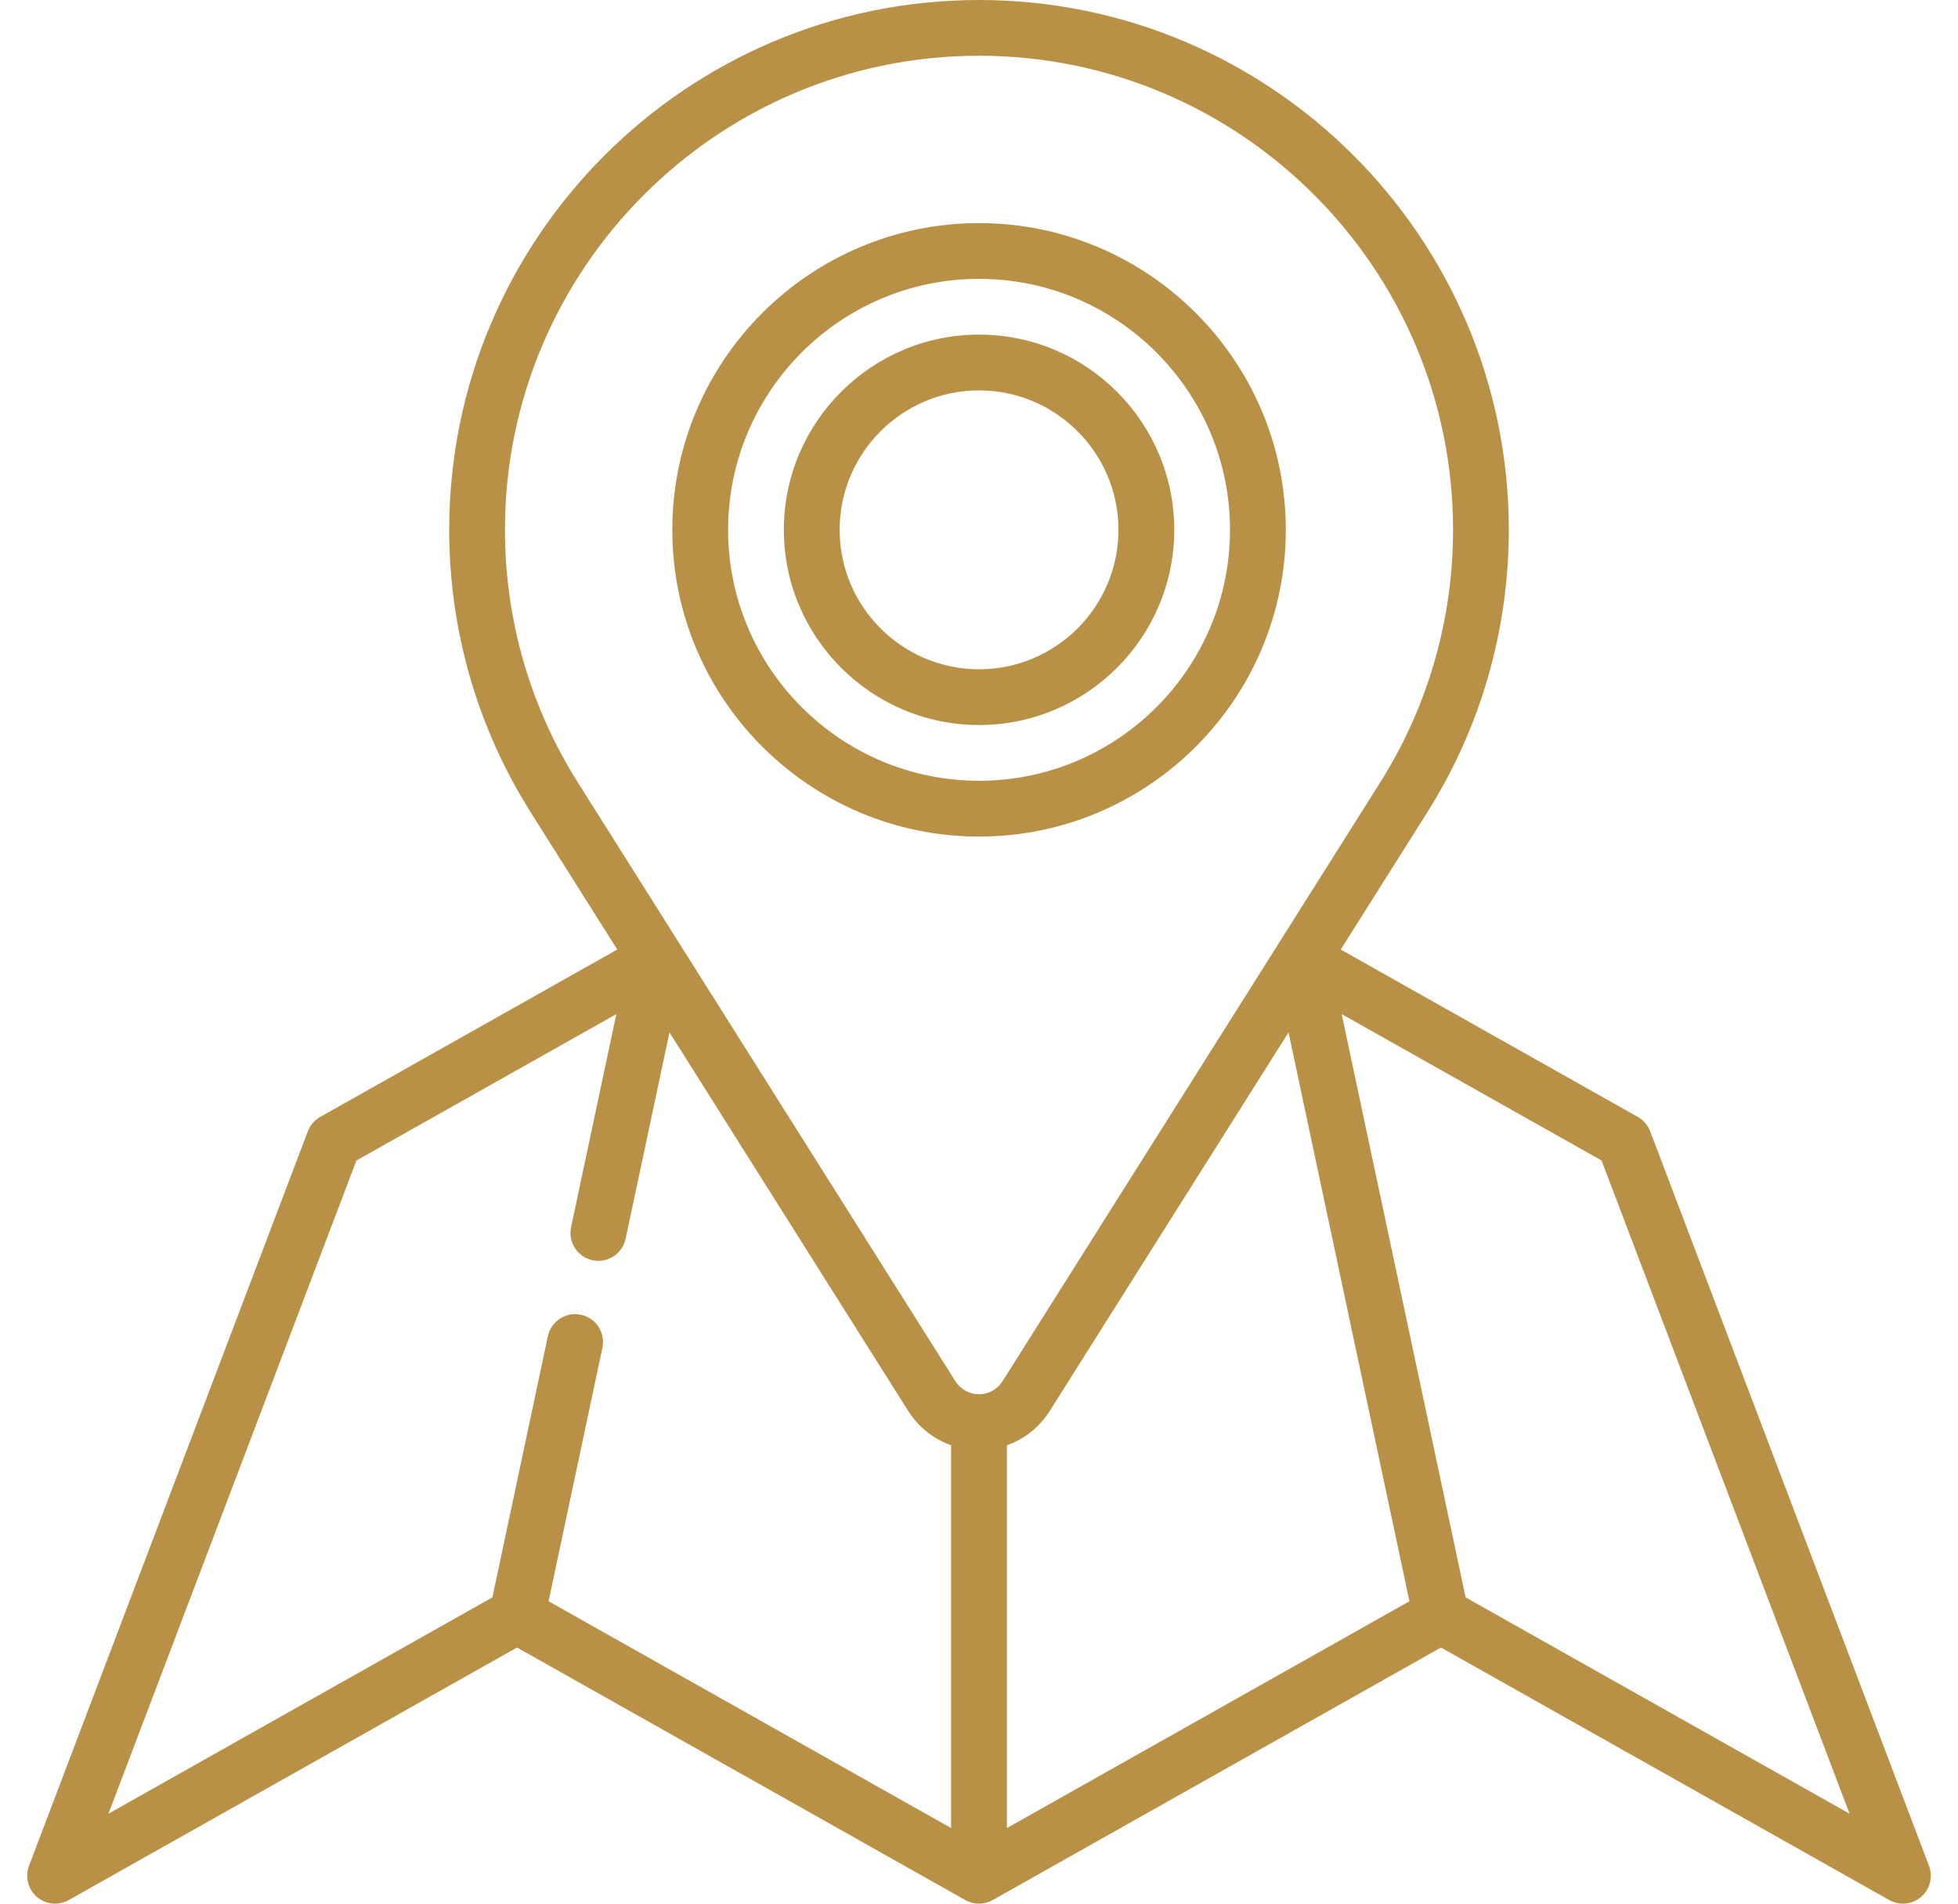 <svg width="36" height="35" viewBox="0 0 36 35" fill="none" xmlns="http://www.w3.org/2000/svg">
<g clip-path="url(#clip0_7_30)">
<path d="M35.467 34.305L30.34 20.799C30.297 20.687 30.216 20.594 30.112 20.535L24.651 17.458L26.245 14.93C27.224 13.378 27.741 11.583 27.741 9.741C27.741 4.37 23.371 6.10352e-05 18 6.10352e-05C12.629 6.10352e-05 8.259 4.37 8.259 9.741C8.259 11.584 8.776 13.378 9.755 14.931C9.781 14.972 11.349 17.458 11.349 17.458L5.888 20.535C5.784 20.594 5.703 20.687 5.66 20.799L0.533 34.305C0.457 34.507 0.515 34.735 0.678 34.876C0.842 35.017 1.076 35.04 1.264 34.934L9.506 30.291L17.748 34.934C17.904 35.022 18.095 35.022 18.252 34.934L26.494 30.291L34.736 34.934C34.814 34.978 34.901 35 34.987 35C35.107 35 35.226 34.958 35.322 34.876C35.485 34.735 35.543 34.507 35.467 34.305ZM18.513 26.572C18.834 26.459 19.111 26.241 19.3 25.942C19.326 25.901 23.691 18.981 23.691 18.981L25.914 29.44L18.513 33.61V26.572ZM10.623 14.383C9.747 12.995 9.284 11.39 9.284 9.741C9.284 4.935 13.194 1.025 18 1.025C22.806 1.025 26.716 4.935 26.716 9.741C26.716 11.389 26.253 12.995 25.378 14.383C25.31 14.492 18.554 25.205 18.436 25.39C18.435 25.391 18.434 25.393 18.433 25.394C18.338 25.545 18.176 25.635 18 25.635C17.824 25.635 17.661 25.544 17.566 25.395C17.497 25.286 10.728 14.552 10.625 14.387C10.624 14.386 10.623 14.385 10.623 14.383ZM6.553 21.337L11.332 18.645L10.5 22.562C10.441 22.839 10.618 23.111 10.895 23.17C10.931 23.178 10.966 23.181 11.002 23.181C11.239 23.181 11.451 23.016 11.503 22.775L12.309 18.981L16.699 25.943C16.889 26.241 17.167 26.459 17.487 26.572V33.61L10.086 29.44L11.076 24.781C11.135 24.504 10.959 24.232 10.682 24.173C10.404 24.114 10.132 24.291 10.073 24.568L9.053 29.369L1.994 33.346L6.553 21.337ZM26.947 29.369L24.668 18.645L29.447 21.337L34.006 33.346L26.947 29.369Z" fill="#B89146"/>
<path d="M23.641 9.741C23.641 6.632 21.111 4.102 18.001 4.102C14.891 4.102 12.361 6.632 12.361 9.741C12.361 12.851 14.891 15.381 18.001 15.381C21.111 15.381 23.641 12.851 23.641 9.741ZM13.387 9.741C13.387 7.197 15.457 5.127 18.001 5.127C20.545 5.127 22.615 7.197 22.615 9.741C22.615 12.286 20.545 14.355 18.001 14.355C15.457 14.355 13.387 12.286 13.387 9.741Z" fill="#B89146"/>
<path d="M21.59 9.741C21.59 7.762 19.98 6.152 18.001 6.152C16.022 6.152 14.412 7.762 14.412 9.741C14.412 11.72 16.022 13.33 18.001 13.33C19.98 13.33 21.59 11.72 21.59 9.741ZM15.438 9.741C15.438 8.328 16.587 7.178 18.001 7.178C19.415 7.178 20.564 8.328 20.564 9.741C20.564 11.155 19.415 12.305 18.001 12.305C16.587 12.305 15.438 11.155 15.438 9.741Z" fill="#B89146"/>
</g>
<defs>
<clipPath id="clip0_7_30">
<rect width="35" height="35" fill="white" transform="translate(0.5)"/>
</clipPath>
</defs>
</svg>
